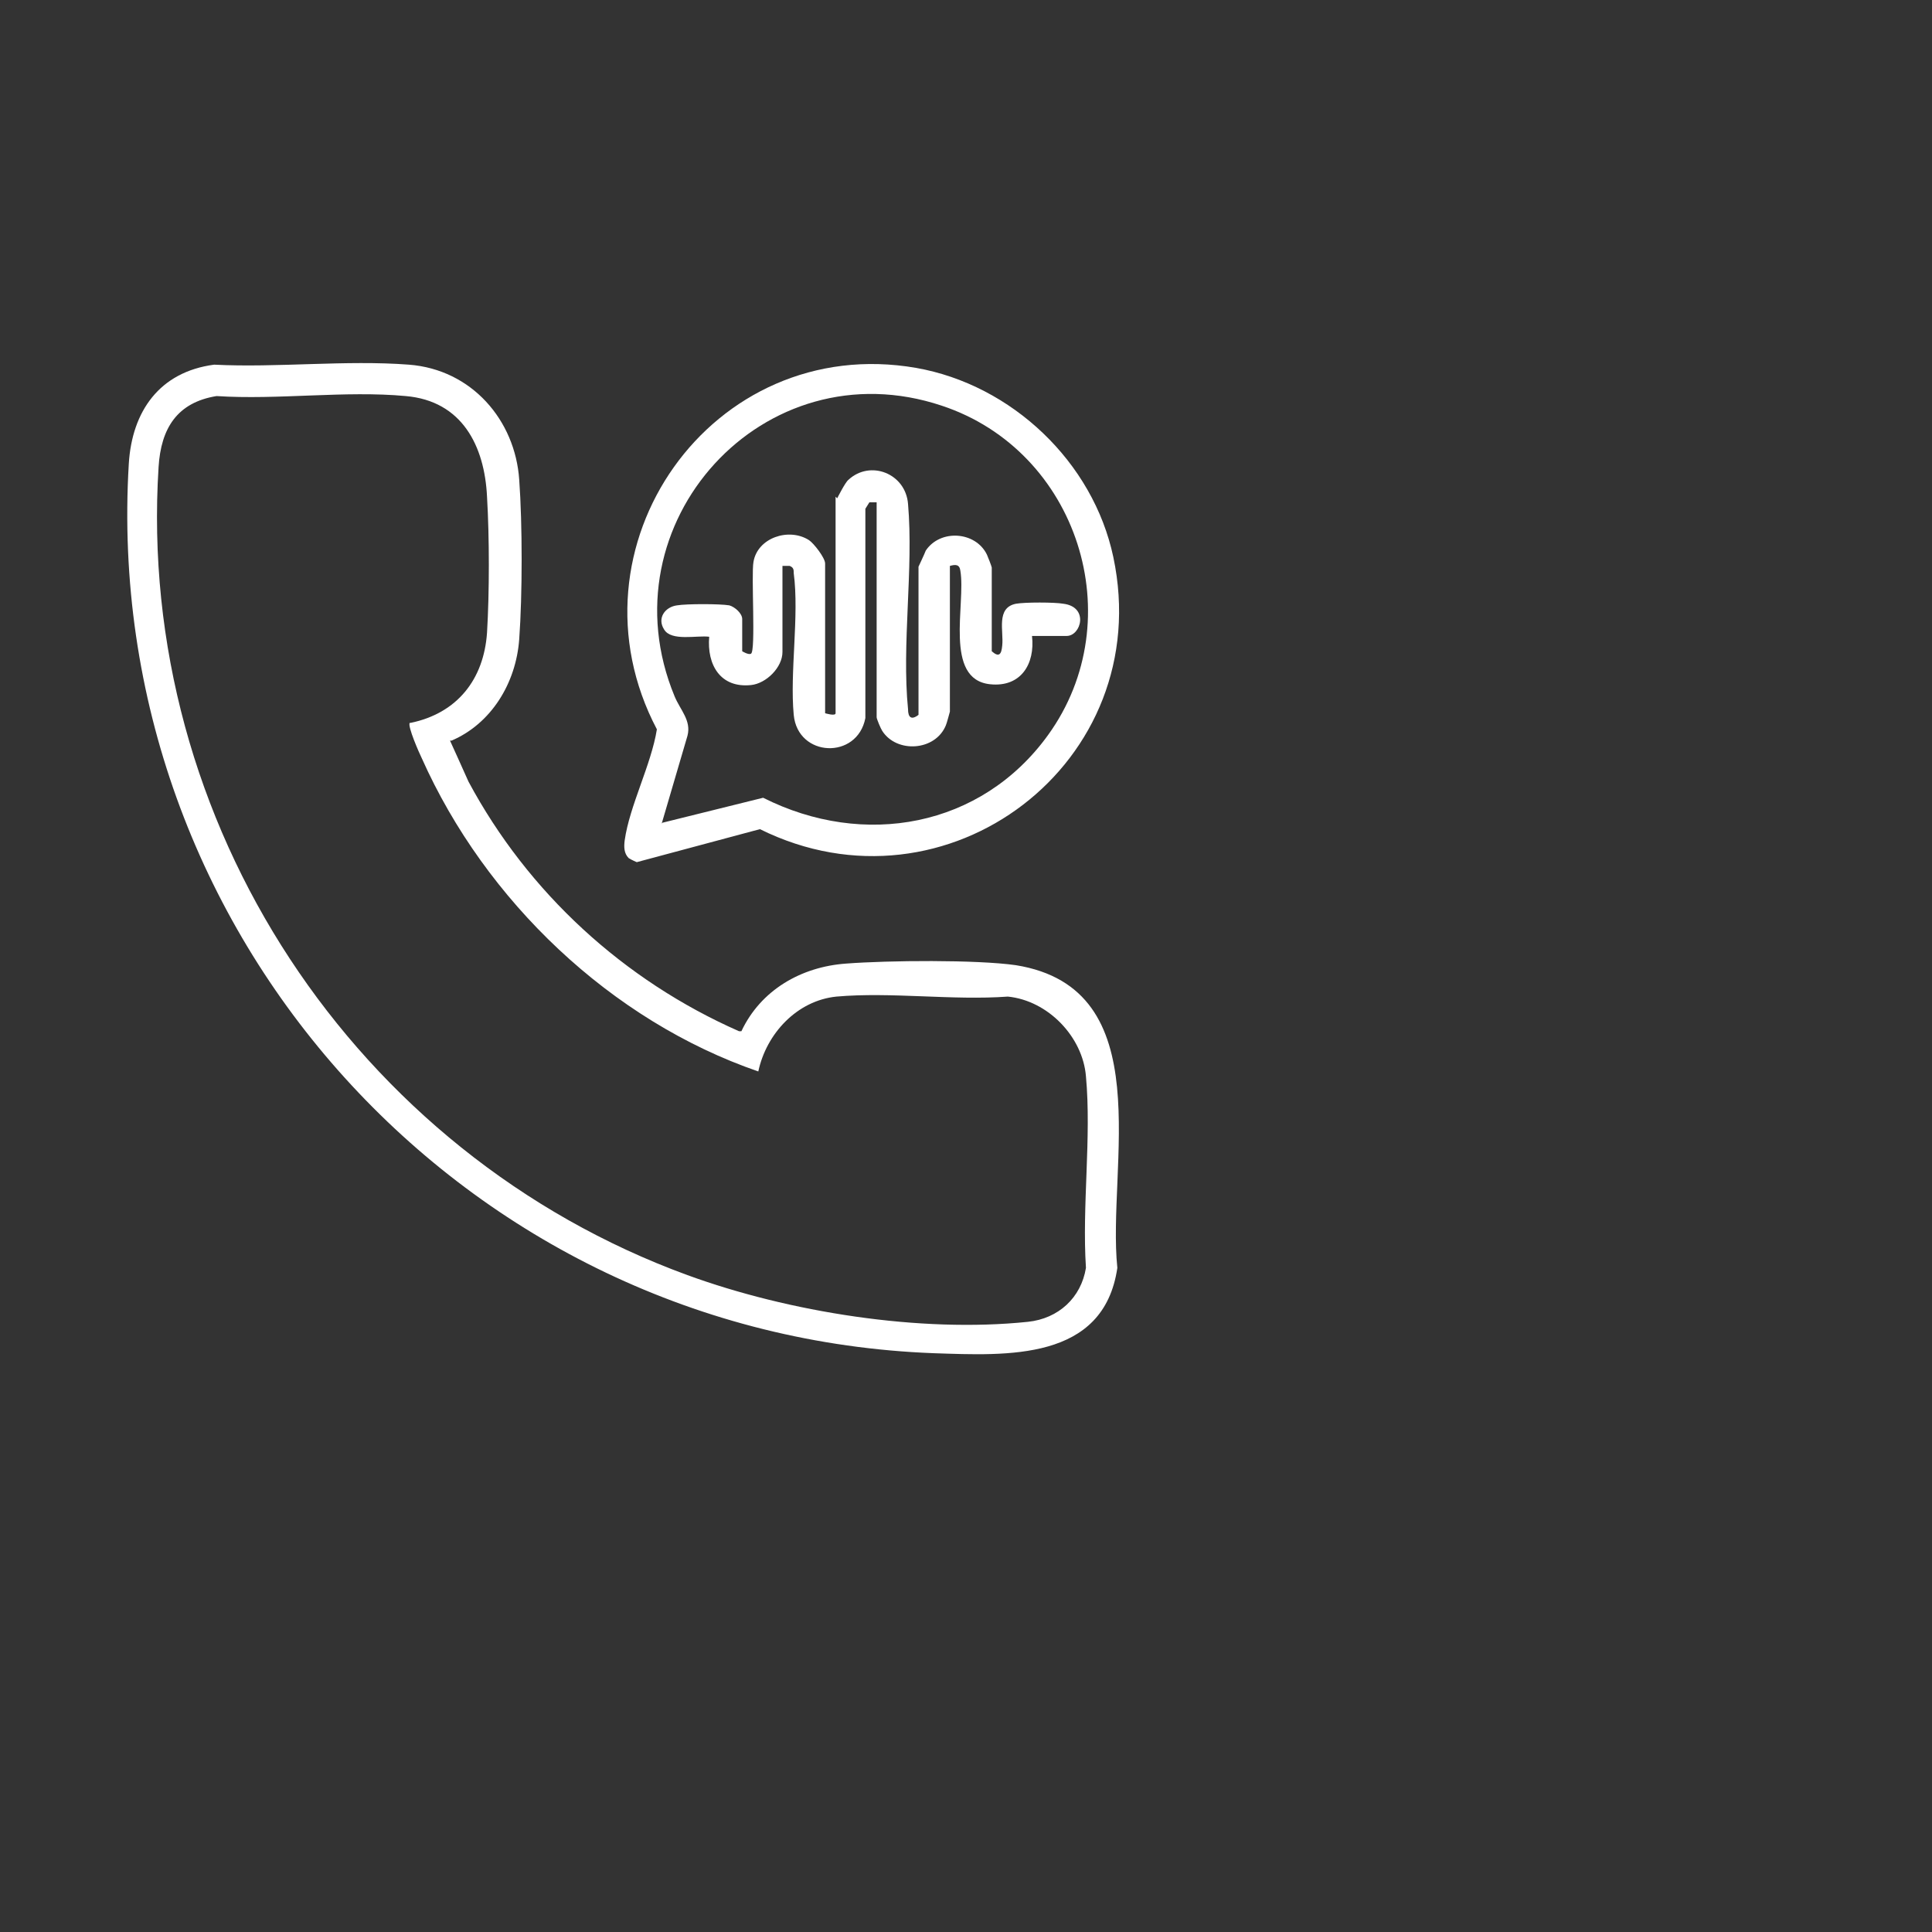 <?xml version="1.0" encoding="UTF-8"?>
<svg id="Layer_1" data-name="Layer 1" xmlns="http://www.w3.org/2000/svg" viewBox="0 0 24 24">
  <rect x="0" y="0" width="24" height="24" fill="#333333" stroke="none"/>
  <defs>
    <style>
      .cls-1 {
        fill: #fff;
      }
    </style>
  </defs>
  <g id="BECjWD">
    <g>
      <path class="cls-1" d="M5.59,9.2s.2.44.23.51c.74,1.38,1.93,2.47,3.36,3.1h.03c.24-.51.74-.8,1.3-.84.52-.04,1.62-.05,2.11.02,1.8.29,1.13,2.5,1.26,3.76-.17,1.16-1.37,1.09-2.28,1.06-5.83-.22-10.35-5.22-10-11.05.04-.65.38-1.14,1.06-1.23.78.04,1.64-.06,2.42,0s1.32.69,1.37,1.43c.04.55.04,1.43,0,1.98s-.35,1.05-.84,1.26ZM5.1,8.98c.58-.12.91-.54.95-1.12.03-.5.03-1.18,0-1.69-.03-.63-.31-1.19-1.01-1.25-.75-.07-1.59.05-2.35,0-.49.08-.69.4-.72.88-.28,4.42,2.44,8.53,6.57,10.04,1.26.46,2.89.72,4.23.58.38-.04.66-.3.72-.67-.05-.77.07-1.62,0-2.38-.04-.49-.47-.94-.97-.99-.69.05-1.45-.06-2.13,0-.49.05-.87.46-.97.93-1.83-.63-3.39-2.12-4.18-3.89-.03-.06-.18-.4-.15-.44Z"/>
      <path class="cls-1" d="M7.81,10.66c-.06-.06-.06-.14-.05-.22.06-.43.33-.94.4-1.38-1.19-2.26.68-4.93,3.22-4.49,1.19.21,2.2,1.17,2.45,2.35.54,2.55-2.07,4.53-4.39,3.38l-1.53.41s-.07-.03-.1-.05ZM8.23,10.22l1.25-.31c1.25.63,2.71.37,3.54-.78,1.04-1.44.37-3.53-1.32-4.09-2.21-.74-4.21,1.46-3.32,3.61.07.17.21.3.16.49l-.32,1.09Z"/>
      <path class="cls-1" d="M10.4,6.19s.1-.2.14-.23c.27-.25.71-.08.74.3.07.81-.08,1.74,0,2.55,0,.1.04.14.13.07v-1.84s.08-.17.09-.2c.18-.27.62-.24.76.05.01.02.06.15.06.16v1.04c.09.08.12.04.13-.07.02-.18-.08-.47.17-.52.11-.02.48-.02.59,0,.32.04.22.4.04.4h-.43c.04.35-.14.64-.52.6-.58-.06-.3-1-.37-1.41-.01-.08-.06-.08-.13-.06v1.81s-.04.15-.05.17c-.13.32-.61.35-.79.07-.02-.03-.07-.15-.07-.17v-2.67h-.09s-.05.08-.05.08v2.6c-.1.52-.84.49-.89-.04s.07-1.23,0-1.76c0-.04,0-.07-.05-.09h-.09v1.07c0,.19-.2.39-.39.41-.38.04-.55-.25-.52-.6-.15-.02-.47.06-.56-.09-.09-.14.01-.28.16-.3.12-.02.53-.02.65,0,.07.02.16.1.16.17v.4s.08.05.11.03c.06-.04,0-.98.03-1.14.05-.3.44-.43.69-.27.06.04.2.22.2.29v1.86s.13.04.13,0v-2.69Z"/>
    </g>
  </g>
</svg>